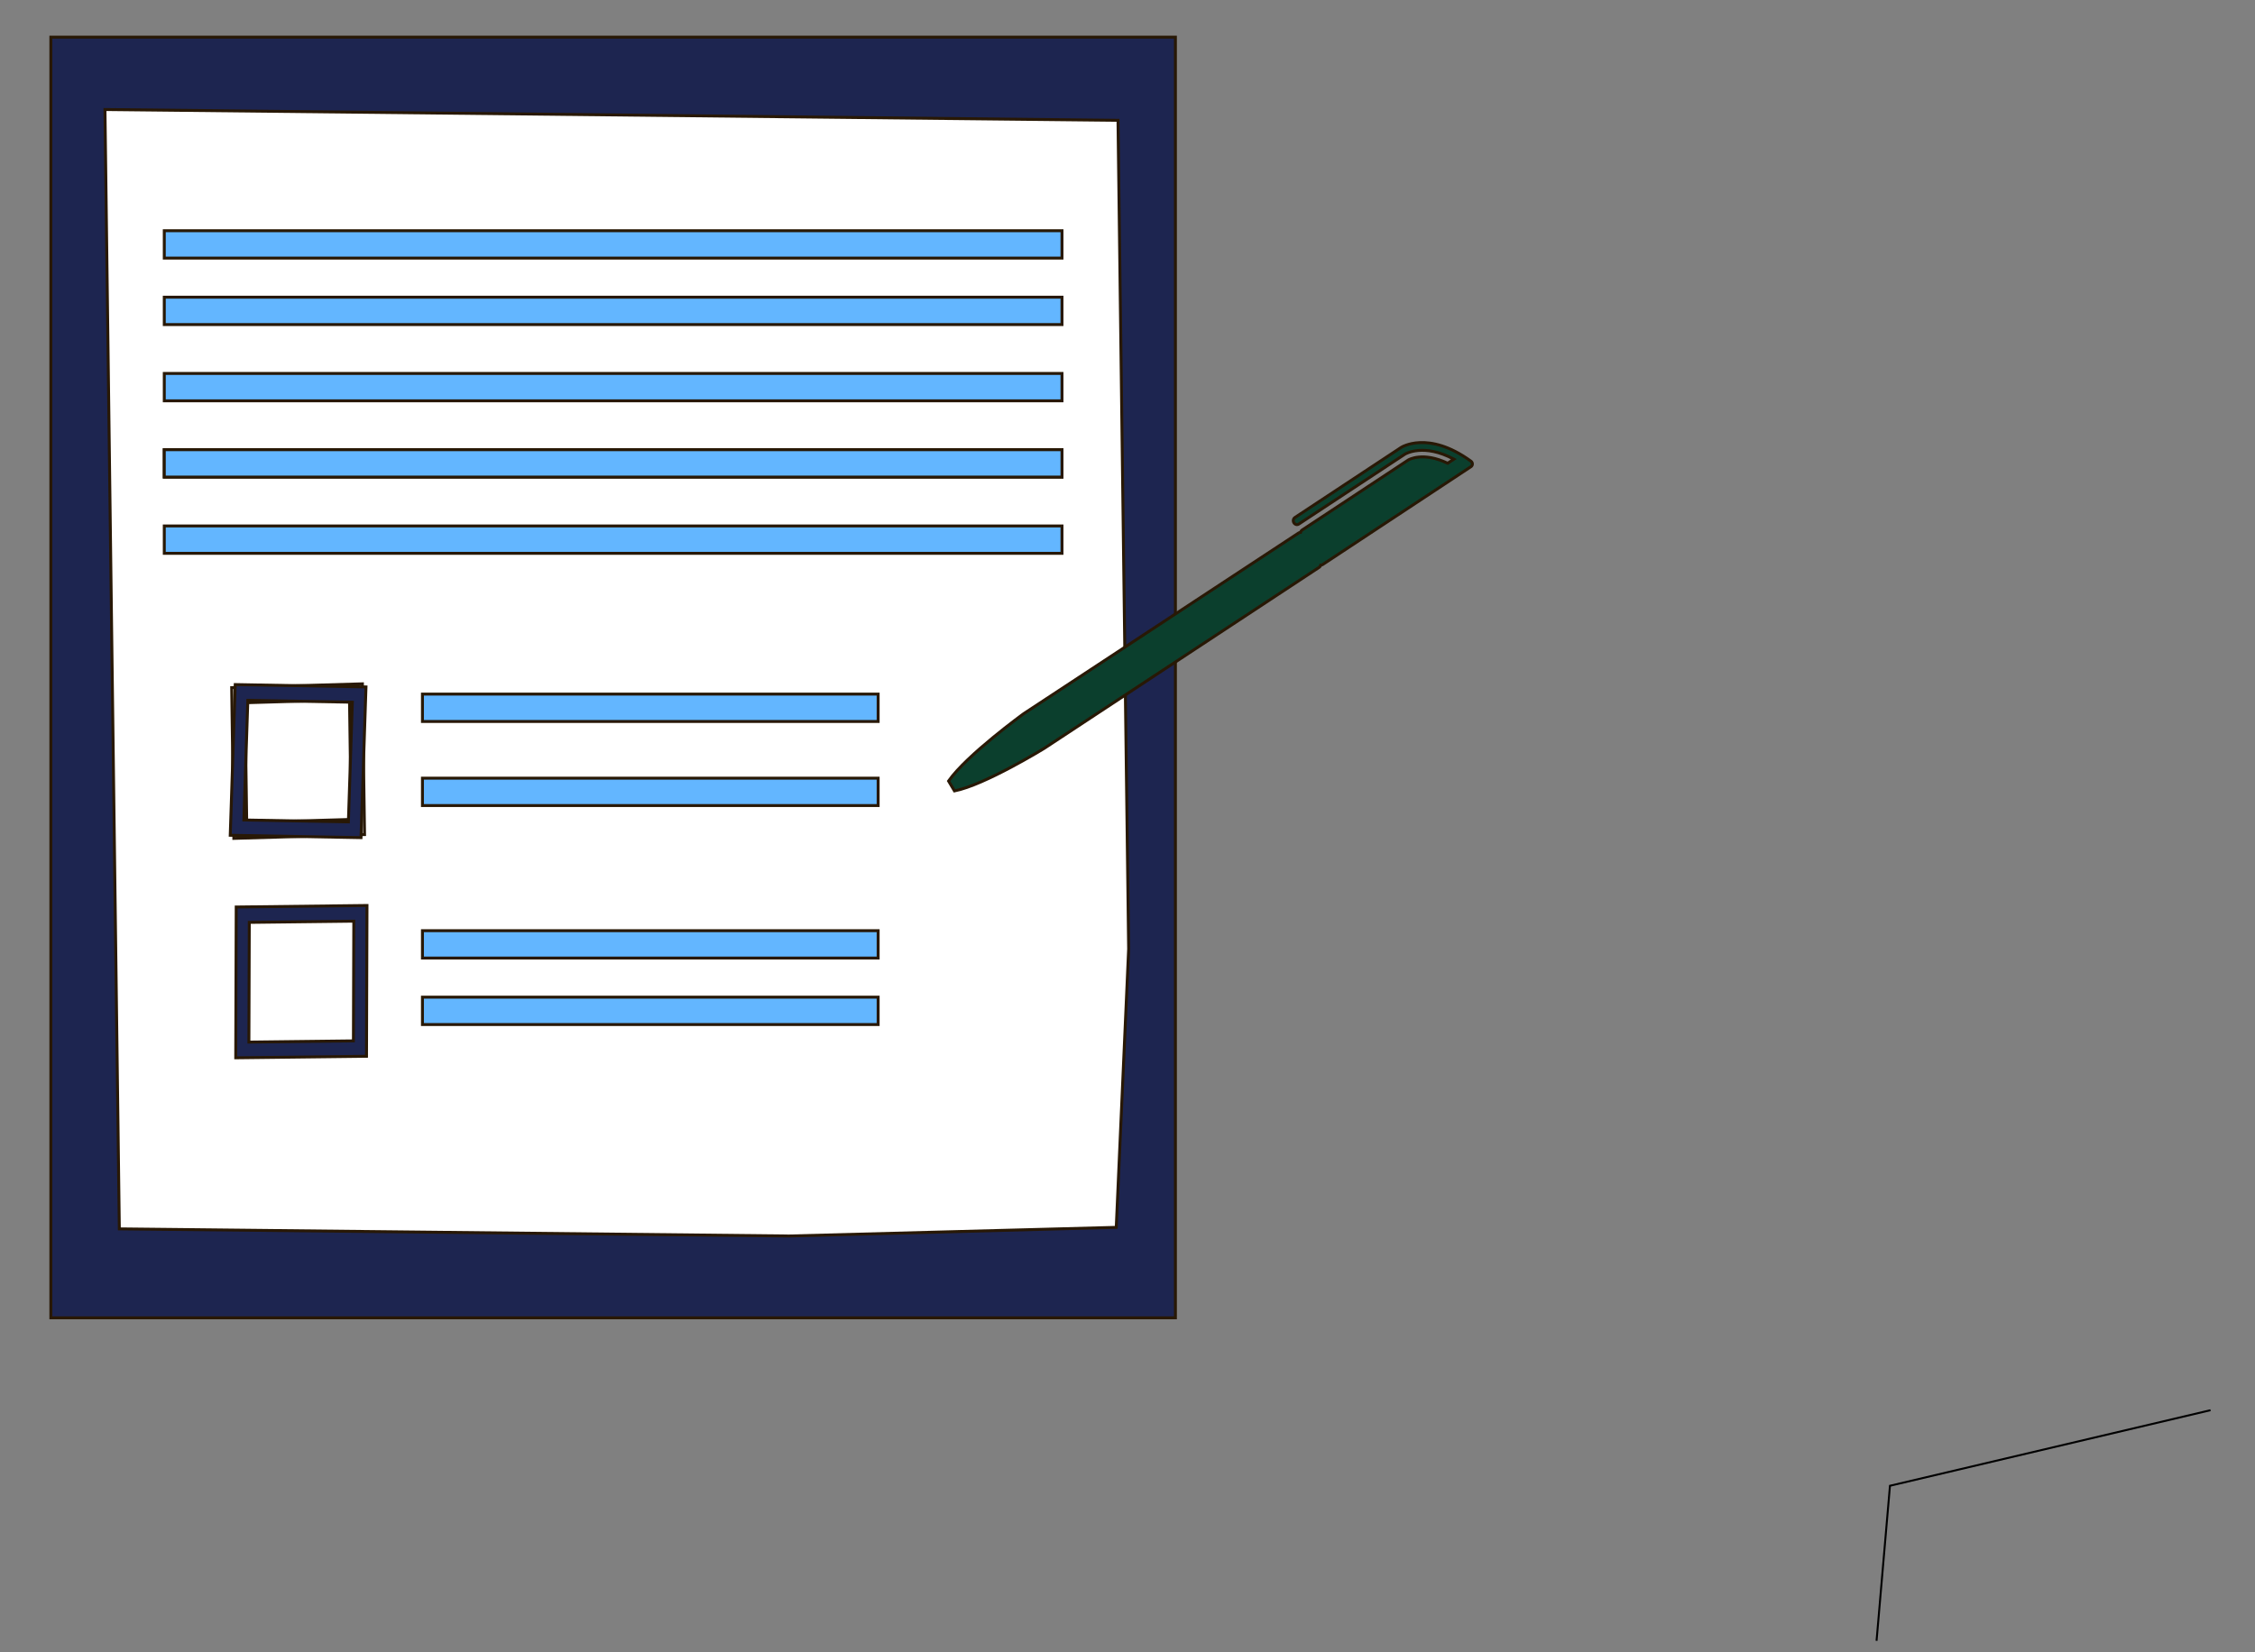 <svg width="1153" height="845" viewBox="0 0 1153 845" fill="none" xmlns="http://www.w3.org/2000/svg">
<rect x="0" y="0" width="1153" height="845" fill="#808080" stroke="none"/>
<path d="M601 19L26 19L26 674L601 674L601 19Z" fill="#1D2550" stroke="#281805" stroke-width="1.5"/>
<path d="M577.086 485.33L570.748 627.731L403.462 632.157L403.435 632.157L61.018 628.509L53.667 56.018L571.639 61.534L577.086 485.33Z" fill="white" stroke="#281805" stroke-width="1.5"/>
<path d="M449 355L216 355L216 369L334.287 369L449 369L449 355Z" fill="#63B6FF" stroke="#281805" stroke-width="1.5"/>
<path d="M449 398L216 398L216 412L334.287 412L449 412L449 398Z" fill="#63B6FF" stroke="#281805" stroke-width="1.5"/>
<path d="M449 476L216 476L216 490L334.287 490L449 490L449 476Z" fill="#63B6FF" stroke="#281805" stroke-width="1.5"/>
<path d="M449 510L216 510L216 524L334.287 524L449 524L449 510Z" fill="#63B6FF" stroke="#281805" stroke-width="1.5"/>
<path d="M543 118L84 118L84 132L317.021 132L543 132L543 118Z" fill="#63B6FF" stroke="#281805" stroke-width="1.5"/>
<path d="M543 152L84 152L84 166L317.021 166L543 166L543 152Z" fill="#63B6FF" stroke="#281805" stroke-width="1.5"/>
<path d="M543 191L84 191L84 205L317.021 205L543 205L543 191Z" fill="#63B6FF" stroke="#281805" stroke-width="1.5"/>
<path d="M543 230L84 230L84 244L317.021 244L543 244L543 230Z" fill="#63B6FF" stroke="#281805" stroke-width="1.5"/>
<path d="M543 230L84 230L84 244L317.021 244L543 244L543 230Z" fill="#63B6FF" stroke="#281805" stroke-width="1.5"/>
<path d="M543 269L84 269L84 283L317.021 283L543 283L543 269Z" fill="#63B6FF" stroke="#281805" stroke-width="1.5"/>
<path d="M126.136 419.89L126.147 420.651L126.908 420.629L178.832 419.121L179.571 419.1L179.56 418.361L178.717 358.636L178.706 357.875L177.945 357.897L126.021 359.405L125.283 359.427L125.293 360.166L126.136 419.89ZM185.307 349.742L186.396 426.852L119.553 428.793L118.464 351.683L185.307 349.742Z" fill="white" stroke="#281805" stroke-width="1.5"/>
<path d="M124.722 418.617L124.697 419.378L125.458 419.392L177.395 420.332L178.134 420.346L178.159 419.607L180.131 359.909L180.156 359.149L179.395 359.135L127.458 358.194L126.719 358.181L126.694 358.919L124.722 418.617ZM187.133 351.335L184.586 428.411L117.726 427.199L120.273 350.124L187.133 351.335Z" fill="#1D2550" stroke="#281805" stroke-width="1.5"/>
<path d="M127.268 532.224L127.266 532.985L128.027 532.976L179.969 532.368L180.708 532.359L180.711 531.62L180.901 471.89L180.904 471.129L180.143 471.138L128.2 471.746L127.462 471.755L127.459 472.494L127.268 532.224ZM187.645 463.111L187.398 540.228L120.531 541.011L120.778 463.894L187.645 463.111Z" fill="#1D2550" stroke="#281805" stroke-width="1.5"/>
<path d="M959.497 839.202L966.352 759.902L1130.26 721.243" stroke="black"/>
<path fill-rule="evenodd" clip-rule="evenodd" d="M675.285 289.03C675.164 289.505 674.884 289.912 674.493 290.17L534.023 382.683C534.023 382.683 503.336 401.588 488.02 404.505L487.216 403.15L485.826 400.812L485.022 399.457C494.189 386.207 523.487 364.968 523.487 364.968L664.034 272.572C664.326 272.379 664.653 272.287 664.981 272.285C665.092 271.804 665.366 271.374 665.785 271.097L666.831 270.406L720.038 235.282C720.325 235.105 727.514 230.875 740.212 236.938L743.383 234.847C727.984 226.611 718.72 232.062 718.319 232.306L664.057 268.042C663.231 268.584 662.119 268.282 661.57 267.362C661.309 266.92 661.212 266.392 661.307 265.892C661.402 265.395 661.676 264.968 662.071 264.704L716.322 228.894C716.322 228.894 730.064 219.824 752.131 235.897C752.568 236.216 752.836 236.741 752.844 237.296C752.852 237.852 752.594 238.356 752.169 238.642L676.284 288.74C675.976 288.944 675.63 289.037 675.285 289.03Z" fill="#0B3F2D"/>
<path d="M675.285 289.03L674.559 288.844L674.706 288.267L675.301 288.28L675.285 289.03ZM674.493 290.17L674.906 290.796L674.905 290.796L674.493 290.17ZM534.023 382.683L534.436 383.309L534.426 383.315L534.416 383.321L534.023 382.683ZM488.02 404.505L488.161 405.242L487.644 405.34L487.375 404.888L488.02 404.505ZM487.216 403.15L487.861 402.766L487.861 402.767L487.216 403.15ZM485.826 400.812L485.181 401.196L485.181 401.195L485.826 400.812ZM485.022 399.457L484.377 399.84L484.131 399.426L484.405 399.03L485.022 399.457ZM523.487 364.968L523.047 364.361L523.061 364.351L523.075 364.342L523.487 364.968ZM664.034 272.572L663.622 271.945L663.622 271.945L664.034 272.572ZM664.981 272.285L665.712 272.454L665.578 273.032L664.985 273.035L664.981 272.285ZM665.785 271.097L665.371 270.471L665.371 270.471L665.785 271.097ZM666.831 270.406L666.418 269.78L666.418 269.78L666.831 270.406ZM720.038 235.282L719.625 234.656L719.634 234.65L719.644 234.645L720.038 235.282ZM740.212 236.938L740.625 237.564L740.271 237.797L739.889 237.615L740.212 236.938ZM743.383 234.847L743.736 234.186L744.847 234.78L743.795 235.473L743.383 234.847ZM718.319 232.306L717.907 231.68L717.918 231.673L717.928 231.666L718.319 232.306ZM664.057 268.042L664.469 268.668L664.468 268.669L664.057 268.042ZM661.57 267.362L660.926 267.746L660.924 267.744L661.57 267.362ZM661.307 265.892L660.57 265.752L660.57 265.75L661.307 265.892ZM662.071 264.704L661.655 264.08L661.658 264.078L662.071 264.704ZM716.322 228.894L715.909 228.268L715.909 228.268L716.322 228.894ZM752.131 235.897L752.573 235.291L752.573 235.291L752.131 235.897ZM752.169 238.642L752.586 239.265L752.582 239.267L752.169 238.642ZM676.284 288.74L675.87 288.115L675.871 288.114L676.284 288.74ZM676.012 289.215C675.848 289.858 675.464 290.428 674.906 290.796L674.08 289.544C674.304 289.396 674.48 289.152 674.559 288.844L676.012 289.215ZM674.905 290.796L534.436 383.309L533.611 382.056L674.08 289.543L674.905 290.796ZM534.023 382.683C534.416 383.321 534.416 383.321 534.416 383.322C534.416 383.322 534.415 383.322 534.415 383.322C534.414 383.323 534.412 383.324 534.41 383.325C534.407 383.327 534.401 383.331 534.393 383.335C534.378 383.345 534.356 383.358 534.326 383.377C534.267 383.413 534.18 383.466 534.065 383.536C533.835 383.676 533.497 383.881 533.061 384.143C532.19 384.668 530.928 385.419 529.367 386.33C526.245 388.151 521.921 390.611 517.117 393.162C507.543 398.247 495.946 403.759 488.161 405.242L487.88 403.768C495.41 402.334 506.815 396.935 516.413 391.837C521.195 389.298 525.501 386.849 528.611 385.034C530.166 384.127 531.422 383.379 532.288 382.858C532.721 382.597 533.057 382.394 533.285 382.255C533.398 382.186 533.485 382.133 533.543 382.098C533.572 382.08 533.594 382.066 533.608 382.057C533.615 382.053 533.621 382.05 533.624 382.047C533.626 382.046 533.628 382.045 533.628 382.045C533.629 382.045 533.629 382.044 533.629 382.044C533.63 382.044 533.63 382.044 534.023 382.683ZM487.375 404.888L486.571 403.533L487.861 402.767L488.665 404.122L487.375 404.888ZM486.571 403.533L485.181 401.196L486.47 400.429L487.861 402.766L486.571 403.533ZM485.181 401.195L484.377 399.84L485.667 399.074L486.471 400.429L485.181 401.195ZM484.405 399.03C489.057 392.307 498.754 383.624 507.216 376.665C511.46 373.174 515.417 370.099 518.312 367.897C519.76 366.796 520.943 365.913 521.764 365.304C522.175 365 522.495 364.765 522.713 364.605C522.822 364.525 522.905 364.465 522.961 364.424C522.99 364.403 523.011 364.388 523.025 364.377C523.032 364.372 523.038 364.368 523.041 364.365C523.043 364.364 523.045 364.363 523.046 364.362C523.046 364.362 523.047 364.362 523.047 364.362C523.047 364.361 523.047 364.361 523.487 364.968C523.928 365.576 523.927 365.576 523.927 365.576C523.927 365.576 523.927 365.576 523.926 365.577C523.926 365.577 523.924 365.578 523.923 365.579C523.919 365.582 523.914 365.586 523.907 365.591C523.893 365.601 523.872 365.616 523.845 365.636C523.789 365.676 523.707 365.736 523.599 365.815C523.383 365.973 523.065 366.207 522.657 366.51C521.84 367.115 520.662 367.994 519.22 369.091C516.336 371.285 512.395 374.348 508.169 377.823C499.69 384.796 490.154 393.357 485.638 399.884L484.405 399.03ZM523.075 364.342L663.622 271.945L664.446 273.198L523.899 365.595L523.075 364.342ZM663.622 271.945C664.039 271.671 664.509 271.538 664.977 271.535L664.985 273.035C664.798 273.036 664.614 273.088 664.446 273.199L663.622 271.945ZM664.25 272.117C664.399 271.468 664.776 270.865 665.371 270.471L666.198 271.723C665.957 271.882 665.784 272.14 665.712 272.454L664.25 272.117ZM665.371 270.471L666.418 269.78L667.244 271.032L666.198 271.723L665.371 270.471ZM666.418 269.78L719.625 234.656L720.451 235.908L667.244 271.032L666.418 269.78ZM719.644 234.645C720.107 234.358 727.568 230.069 740.535 236.261L739.889 237.615C727.461 231.68 720.542 235.853 720.433 235.92L719.644 234.645ZM739.799 236.312L742.97 234.221L743.795 235.473L740.625 237.564L739.799 236.312ZM743.029 235.509C727.919 227.427 718.942 232.805 718.71 232.946L717.928 231.666C718.498 231.318 728.049 225.795 743.736 234.186L743.029 235.509ZM718.732 232.933L664.469 268.668L663.644 267.416L717.907 231.68L718.732 232.933ZM664.468 268.669C663.238 269.476 661.663 268.982 660.926 267.746L662.214 266.978C662.574 267.582 663.224 267.691 663.645 267.415L664.468 268.669ZM660.924 267.744C660.573 267.15 660.44 266.437 660.57 265.752L662.043 266.031C661.984 266.348 662.044 266.691 662.215 266.98L660.924 267.744ZM660.57 265.75C660.701 265.073 661.08 264.464 661.655 264.08L662.487 265.328C662.273 265.471 662.104 265.718 662.043 266.034L660.57 265.75ZM661.658 264.078L715.909 228.268L716.735 229.52L662.484 265.33L661.658 264.078ZM716.322 228.894C715.909 228.268 715.91 228.268 715.91 228.267C715.91 228.267 715.911 228.267 715.912 228.267C715.913 228.266 715.914 228.265 715.915 228.264C715.918 228.262 715.922 228.26 715.927 228.257C715.936 228.251 715.949 228.243 715.965 228.233C715.997 228.213 716.042 228.185 716.101 228.15C716.219 228.081 716.389 227.985 716.611 227.87C717.056 227.64 717.707 227.335 718.556 227.024C720.253 226.401 722.737 225.752 725.92 225.619C732.301 225.353 741.417 227.165 752.573 235.291L751.69 236.503C740.778 228.556 731.99 226.867 725.983 227.117C722.972 227.243 720.642 227.856 719.073 228.432C718.288 228.72 717.694 228.999 717.3 229.202C717.104 229.304 716.957 229.387 716.863 229.442C716.816 229.47 716.781 229.491 716.76 229.505C716.749 229.511 716.742 229.516 716.738 229.519C716.736 229.52 716.734 229.521 716.734 229.521C716.734 229.521 716.734 229.521 716.734 229.521C716.734 229.521 716.735 229.521 716.735 229.521C716.735 229.52 716.735 229.52 716.322 228.894ZM752.573 235.291C753.206 235.752 753.583 236.502 753.594 237.286L752.094 237.307C752.09 236.981 751.93 236.679 751.689 236.503L752.573 235.291ZM753.594 237.286C753.605 238.077 753.237 238.828 752.586 239.265L751.751 238.018C751.951 237.885 752.099 237.627 752.094 237.307L753.594 237.286ZM752.582 239.267L676.697 289.366L675.871 288.114L751.755 238.016L752.582 239.267ZM676.698 289.366C676.258 289.656 675.762 289.79 675.27 289.78L675.301 288.28C675.498 288.284 675.693 288.232 675.87 288.115L676.698 289.366Z" fill="#281805"/>
</svg>
